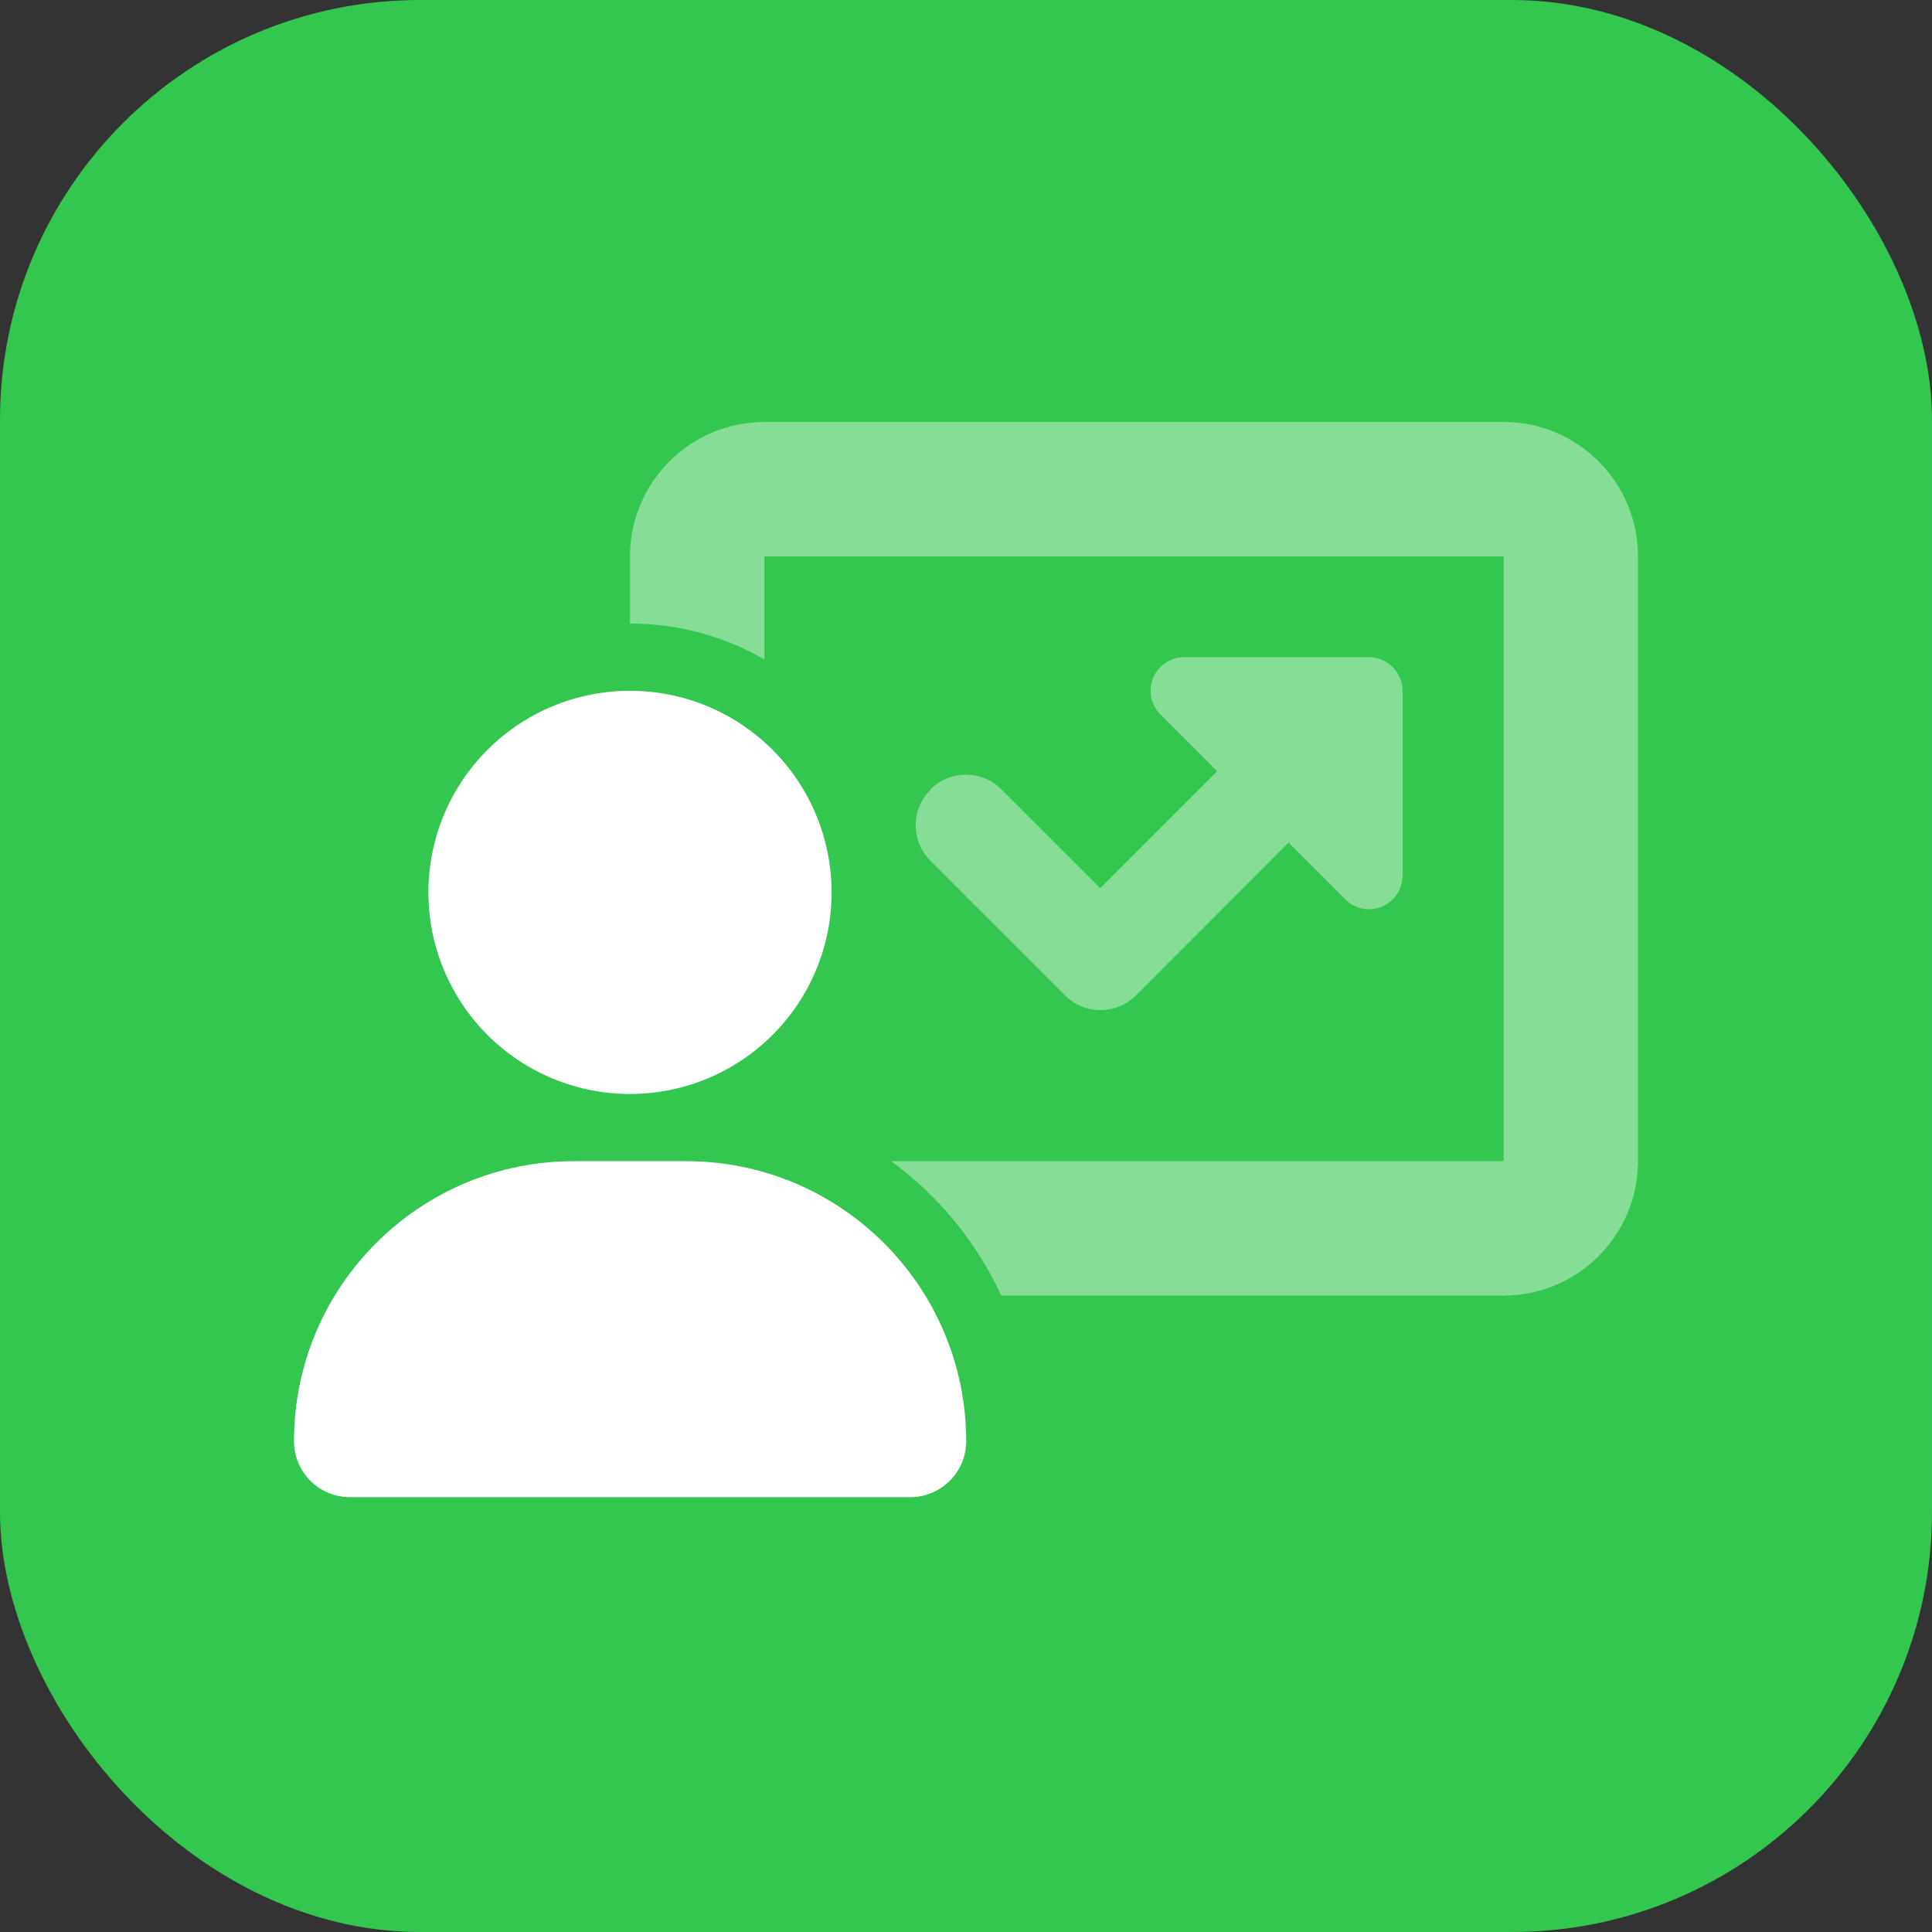 <?xml version="1.0" encoding="UTF-8"?> <svg xmlns="http://www.w3.org/2000/svg" width="92" height="92" viewBox="0 0 92 92" fill="none"><rect x="0" y="0" width="92" height="92" fill="#333333" stroke="none"/><rect width="92" height="92" rx="20" fill="#33C750"></rect><mask id="mask0_3073_35898" style="mask-type:alpha" maskUnits="userSpaceOnUse" x="14" y="14" width="64" height="64"><rect x="14" y="14" width="64" height="64" fill="#D9D9D9"></rect></mask><g mask="url(#mask0_3073_35898)"> </g><g clip-path="url(#clip0_3073_35898)"><path opacity="0.4" d="M30 26.494C30 22.964 32.87 20.094 36.4 20.094H71.6C75.13 20.094 78 22.964 78 26.494V55.294C78 58.824 75.13 61.694 71.6 61.694H47.68C46.5 59.144 44.69 56.944 42.44 55.294H71.6V26.494H36.4V31.404C34.52 30.314 32.33 29.694 30 29.694V26.494ZM44.3 37.594C45.24 36.654 46.76 36.654 47.69 37.594L52.39 42.294L57.96 36.724L55.26 34.024C54.8 33.564 54.67 32.874 54.91 32.284C55.15 31.694 55.74 31.294 56.39 31.294H65.19C66.07 31.294 66.79 32.014 66.79 32.894V41.694C66.79 42.344 66.4 42.924 65.8 43.174C65.2 43.424 64.51 43.284 64.06 42.824L61.36 40.124L54.1 47.394C53.16 48.334 51.64 48.334 50.71 47.394L44.31 40.994C43.37 40.054 43.37 38.534 44.31 37.604L44.3 37.594Z" fill="white"></path><path d="M30 52.094C31.261 52.094 32.509 51.846 33.674 51.364C34.839 50.881 35.897 50.174 36.788 49.283C37.68 48.391 38.387 47.333 38.869 46.168C39.352 45.004 39.6 43.755 39.6 42.495C39.6 41.234 39.352 39.986 38.869 38.821C38.387 37.656 37.68 36.598 36.788 35.706C35.897 34.815 34.839 34.108 33.674 33.625C32.509 33.143 31.261 32.895 30 32.895C28.739 32.895 27.491 33.143 26.326 33.625C25.162 34.108 24.103 34.815 23.212 35.706C22.32 36.598 21.613 37.656 21.131 38.821C20.648 39.986 20.4 41.234 20.4 42.495C20.4 43.755 20.648 45.004 21.131 46.168C21.613 47.333 22.32 48.391 23.212 49.283C24.103 50.174 25.162 50.881 26.326 51.364C27.491 51.846 28.739 52.094 30 52.094ZM27.33 55.294C19.97 55.294 14 61.264 14 68.624C14 70.105 15.19 71.294 16.67 71.294H43.34C44.81 71.294 46.01 70.105 46.01 68.624C46 61.264 40.03 55.294 32.67 55.294H27.34H27.33Z" fill="white"></path></g><defs><clipPath id="clip0_3073_35898"><rect width="64" height="51.2" fill="white" transform="translate(14 20.094)"></rect></clipPath></defs></svg> 